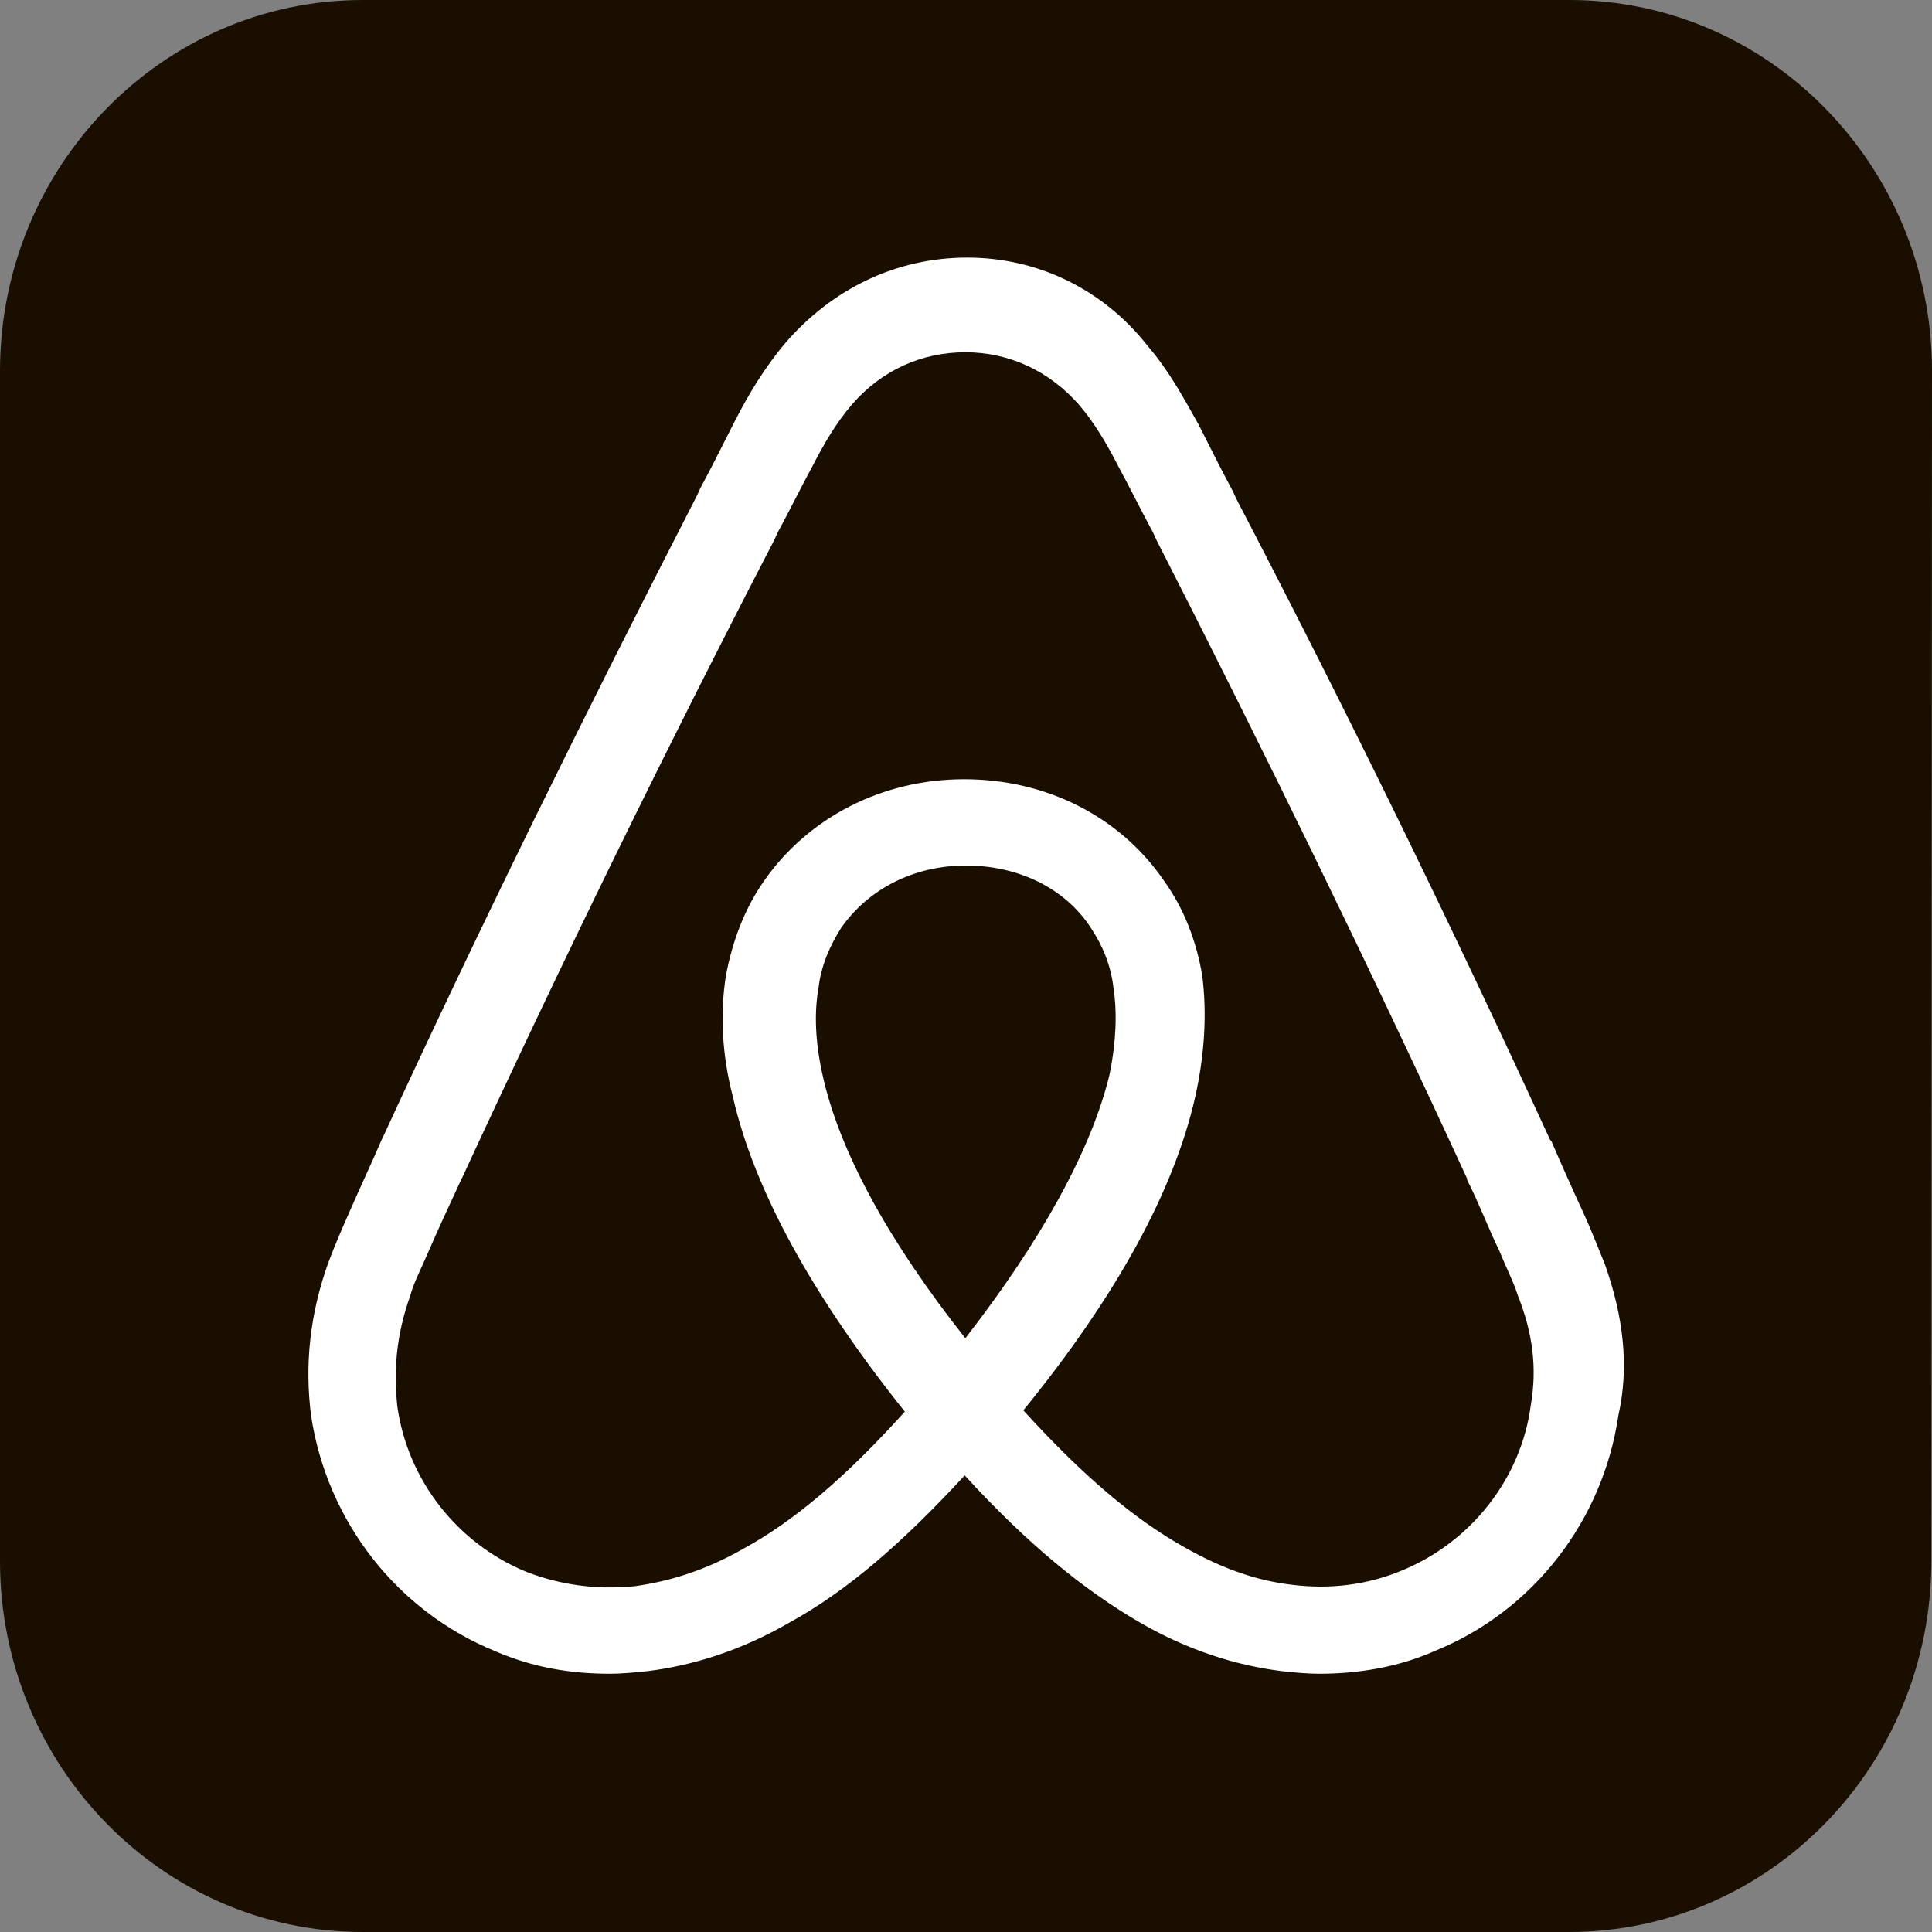 <?xml version="1.0" encoding="utf-8"?>
<!-- Generator: Adobe Illustrator 23.0.3, SVG Export Plug-In . SVG Version: 6.00 Build 0)  -->
<svg version="1.1" id="Livello_1" xmlns="http://www.w3.org/2000/svg" xmlns:xlink="http://www.w3.org/1999/xlink" x="0px" y="0px"
	 viewBox="0 0 300 300" enable-background="new 0 0 300 300" xml:space="preserve">
<rect x="0" y="0" width="300" height="300" fill="#808080" stroke="none"/>
<path fill-rule="evenodd" clip-rule="evenodd" fill="#190E00" d="M300,57.6C300,25.8,274.7,0,243.7,0H56.3C25.3,0,0,25.8,0,57.6
	v184.8C0,274.2,25.3,300,56.3,300h187.3c31.1,0,56.3-25.8,56.3-57.6L300,57.6z"/>
<path fill="#FFFFFF" d="M249.2,196.3c-1.1-2.7-2.2-5.5-3.3-7.9c-1.8-3.9-3.5-7.7-5-11.2l-0.2-0.2c-15.2-33.1-31.5-66.5-48.7-99.5
	l-0.6-1.3c-1.8-3.3-3.5-6.8-5.3-10.3c-2.2-3.9-4.4-8.1-7.9-12.2c-7-8.9-17.2-13.7-28-13.7c-11,0-20.9,4.8-28.2,13.2
	c-3.3,3.9-5.8,8.1-7.9,12.2c-1.8,3.5-3.5,7-5.3,10.3l-0.6,1.3c-17,33.1-33.5,66.5-48.7,99.5l-0.2,0.4c-1.5,3.5-3.3,7.3-5,11.2
	c-1.1,2.5-2.2,5-3.3,7.9c-2.9,8.1-3.7,15.9-2.7,23.8c2.5,16.5,13.4,30.4,28.6,36.6c5.8,2.5,11.6,3.5,17.8,3.5c1.8,0,3.9-0.2,5.8-0.4
	c7.3-0.9,14.7-3.3,22-7.5c9.1-5,17.6-12.4,27.3-22.9c9.7,10.6,18.5,17.8,27.3,22.9c7.3,4.2,14.7,6.6,22,7.5c1.8,0.2,3.9,0.4,5.8,0.4
	c6.2,0,12.4-1.1,17.8-3.5c15.4-6.2,26.2-20.3,28.6-36.6C253,212.2,252.1,204.5,249.2,196.3z M149.9,207.8
	c-11.8-14.9-19.6-29-22.2-41c-1.1-5-1.3-9.5-0.6-13.4c0.4-3.5,1.8-6.6,3.5-9.3c4.2-6,11.2-9.7,19.4-9.7c8.1,0,15.4,3.5,19.4,9.7
	c1.8,2.7,3.1,5.8,3.5,9.3c0.6,3.9,0.4,8.5-0.6,13.4C169.5,178.5,161.7,192.6,149.9,207.8z M237.7,218.2
	c-1.5,11.4-9.3,21.3-20.1,25.7c-5.3,2.2-11,2.9-16.8,2.2c-5.5-0.6-11-2.5-16.8-5.8c-7.9-4.4-15.9-11.2-25.1-21.3
	c14.5-17.8,23.4-34.1,26.7-48.7c1.5-6.8,1.8-13,1.1-18.7c-0.9-5.5-2.9-10.6-6-14.9c-6.8-9.9-18.2-15.7-31-15.7
	c-12.8,0-24.2,6-31,15.7c-3.1,4.4-5,9.5-6,14.9c-0.9,5.8-0.6,12.2,1.1,18.7c3.3,14.5,12.4,31,26.7,48.9c-9.1,10.1-17.2,17-25.1,21.3
	c-5.8,3.3-11.2,5-16.8,5.8c-6,0.6-11.6-0.2-16.8-2.2c-10.8-4.4-18.5-14.3-20.1-25.7c-0.6-5.5-0.2-11,2-17.2c0.6-2.2,1.8-4.4,2.9-7
	c1.5-3.5,3.3-7.3,5-11l0.2-0.4c15.2-32.9,31.5-66.3,48.4-98.9l0.6-1.3c1.8-3.3,3.5-6.8,5.3-10.1c1.8-3.5,3.7-6.8,6.2-9.7
	c4.6-5.3,10.8-8.1,17.6-8.1c6.8,0,13,2.9,17.6,8.1c2.5,2.9,4.4,6.2,6.2,9.7c1.8,3.3,3.5,6.8,5.3,10.1l0.6,1.3
	c16.8,32.9,33.1,66.3,48.2,99.1v0.2c1.8,3.5,3.3,7.5,5,11c1.1,2.7,2.2,4.8,2.9,7C238,207,238.7,212.4,237.7,218.2z"/>
</svg>
